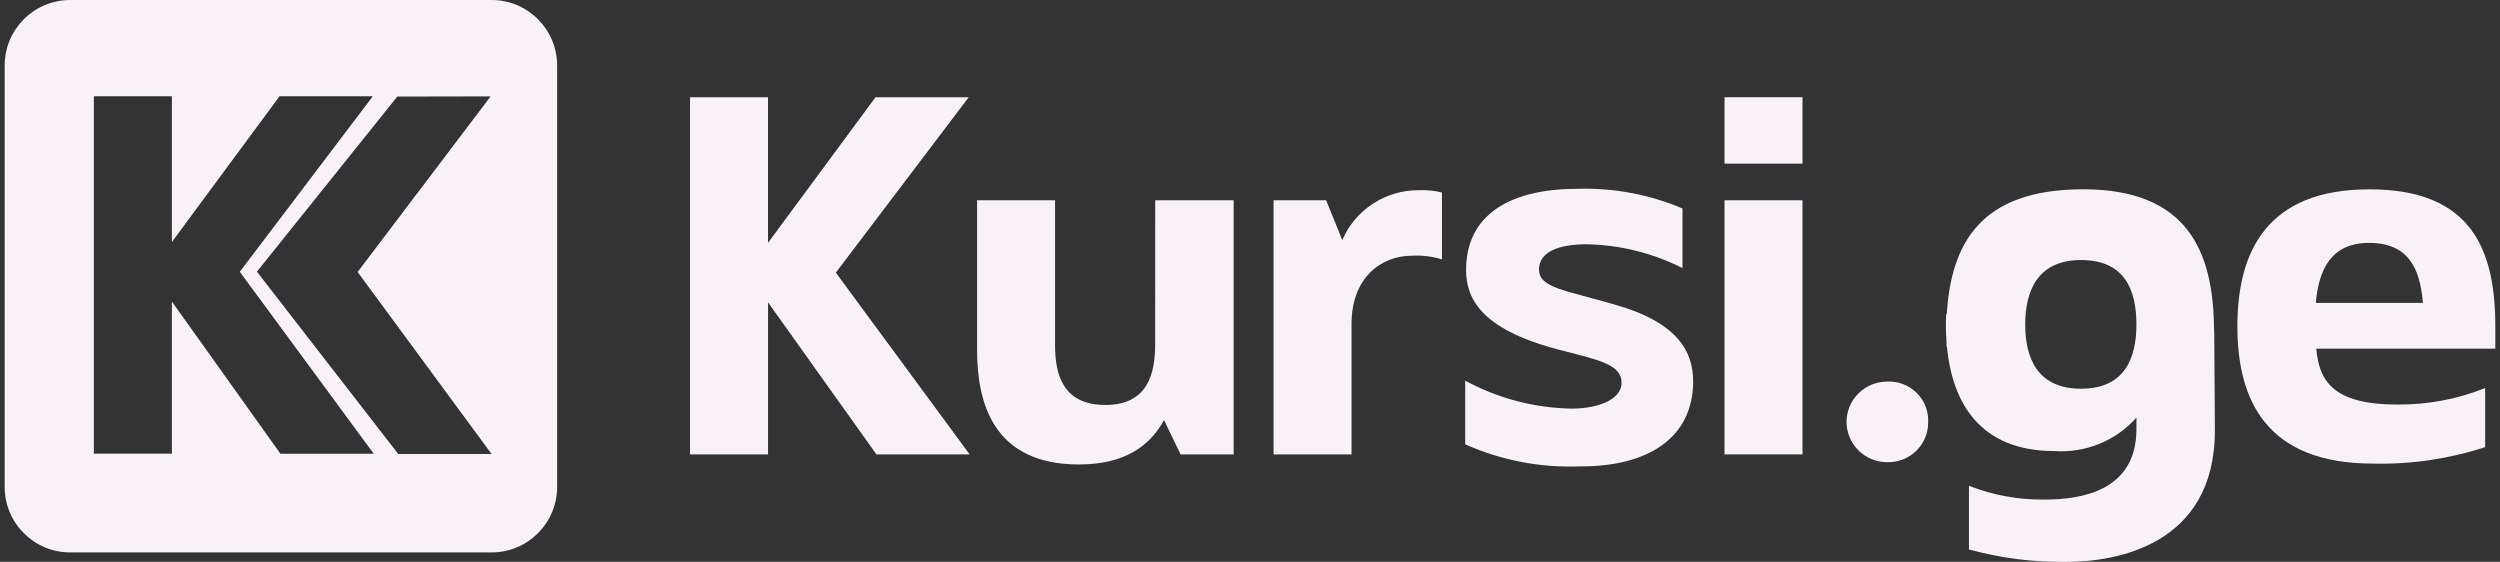 <svg width="178" height="40" viewBox="0 0 178 40" fill="none" xmlns="http://www.w3.org/2000/svg">
<rect x="0" y="0" width="178" height="40" fill="#333333" stroke="none"/>
<g clip-path="url(#clip0_145_637)">
<path fill-rule="evenodd" clip-rule="evenodd" d="M5 0C2.423 0 0.333 2.089 0.333 4.667V34.667C0.333 37.244 2.423 39.333 5 39.333H35C37.577 39.333 39.667 37.244 39.667 34.667V4.667C39.667 2.089 37.577 0 35 0H5ZM12.239 17.231V6.854L6.682 6.853V32.303H12.239V21.472L19.967 32.306H26.61L17.074 19.352L26.544 6.854H19.902L12.239 17.231ZM34.998 32.324H28.354L18.292 19.342L28.289 6.875L34.933 6.862L25.464 19.366L34.998 32.324Z" fill="#F8F2F6"/>
<path d="M54.682 6.924V17.292L62.336 6.924H68.973L59.512 19.411L69.039 32.353H62.402L54.684 21.529V32.353H49.13V6.923L54.682 6.924Z" fill="#F8F2F6"/>
<path d="M82.252 14.261H87.836V32.354H84.058L82.877 29.908C81.89 31.733 80.084 33.07 76.828 33.07C70.716 33.07 69.568 28.701 69.568 24.887V14.26H75.12V24.563C75.12 26.616 75.642 28.833 78.701 28.833C81.76 28.833 82.247 26.556 82.247 24.497L82.252 14.261Z" fill="#F8F2F6"/>
<path d="M102.668 13.706V18.467C101.977 18.256 101.254 18.168 100.532 18.206C98.364 18.206 96.229 19.738 96.229 23.063V32.354H90.677V14.26H94.422L95.57 17.096C96.023 16.036 96.783 15.133 97.754 14.5C98.724 13.868 99.861 13.535 101.022 13.543C101.575 13.518 102.128 13.574 102.665 13.706H102.668Z" fill="#F8F2F6"/>
<path d="M112.603 33.201C109.757 33.33 106.922 32.794 104.323 31.637V27.104C106.653 28.366 109.257 29.049 111.911 29.093C113.85 29.093 115.457 28.407 115.457 27.266C115.457 25.93 113.848 25.636 110.826 24.854C105.34 23.386 104.386 21.169 104.386 19.213C104.386 15.496 107.211 13.443 112.337 13.443C114.896 13.367 117.44 13.845 119.794 14.844V19.088C117.676 18.015 115.339 17.435 112.961 17.392C110.957 17.392 109.577 17.946 109.577 19.186C109.577 20.522 111.483 20.653 115 21.697C119.502 22.968 120.552 25.087 120.552 27.141C120.552 31.183 117.333 33.206 112.602 33.206L112.603 33.201Z" fill="#F8F2F6"/>
<path d="M128.338 6.924V11.652H122.786V6.924H128.338ZM128.338 14.26V32.353H122.786V14.26H128.338Z" fill="#F8F2F6"/>
<path d="M134.365 27.171C134.751 27.152 135.137 27.213 135.498 27.35C135.859 27.487 136.187 27.697 136.462 27.967C136.736 28.236 136.951 28.56 137.093 28.917C137.235 29.273 137.301 29.655 137.285 30.039C137.292 30.42 137.222 30.798 137.077 31.152C136.932 31.505 136.717 31.825 136.444 32.093C136.171 32.362 135.846 32.572 135.489 32.712C135.131 32.852 134.749 32.919 134.365 32.908C133.598 32.908 132.863 32.606 132.321 32.068C131.779 31.53 131.474 30.8 131.474 30.04C131.474 29.279 131.779 28.549 132.321 28.011C132.863 27.473 133.598 27.171 134.365 27.171Z" fill="#F8F2F6"/>
<path d="M177.667 24.825H164.92C165.118 27.075 166.067 28.803 170.67 28.803C172.819 28.825 174.951 28.427 176.944 27.63V31.835C174.37 32.675 171.67 33.071 168.962 33.008C161.405 33.008 159.302 28.541 159.302 23.229C159.302 17.916 161.404 13.48 168.698 13.48C175.991 13.48 177.667 17.785 177.667 23.261V24.825ZM164.888 21.566H172.509C172.311 19.152 171.522 17.294 168.664 17.294C165.97 17.294 165.085 19.217 164.888 21.566Z" fill="#F8F2F6"/>
<path d="M157.651 23.592H157.646C157.646 23.541 157.646 23.488 157.64 23.439C157.598 17.85 155.711 13.477 148.326 13.477C140.941 13.477 138.923 17.396 138.607 22.384L138.562 22.391C138.553 22.63 138.547 22.87 138.547 23.116C138.547 23.45 138.557 23.782 138.577 24.113C138.582 24.313 138.589 24.511 138.601 24.706H138.623C139.008 28.658 140.96 32.114 146.267 32.114C147.361 32.19 148.458 32.015 149.472 31.602C150.486 31.19 151.391 30.55 152.115 29.733V30.549C152.115 34.95 148.205 35.569 145.579 35.569C143.736 35.595 141.905 35.262 140.19 34.59V39.122C142.458 39.743 144.802 40.04 147.154 40.004C150.537 40.004 157.7 38.894 157.7 30.647L157.653 23.596L157.651 23.592ZM148.171 27.677C145.017 27.677 144.195 25.427 144.195 23.112C144.195 20.796 145.017 18.515 148.171 18.515C151.325 18.515 152.113 20.7 152.113 23.112C152.113 25.523 151.259 27.677 148.171 27.677Z" fill="#F8F2F6"/>
</g>
<defs>
<clipPath id="clip0_145_637">
<rect width="177.333" height="40" fill="white" transform="translate(0.333)"/>
</clipPath>
</defs>
</svg>
